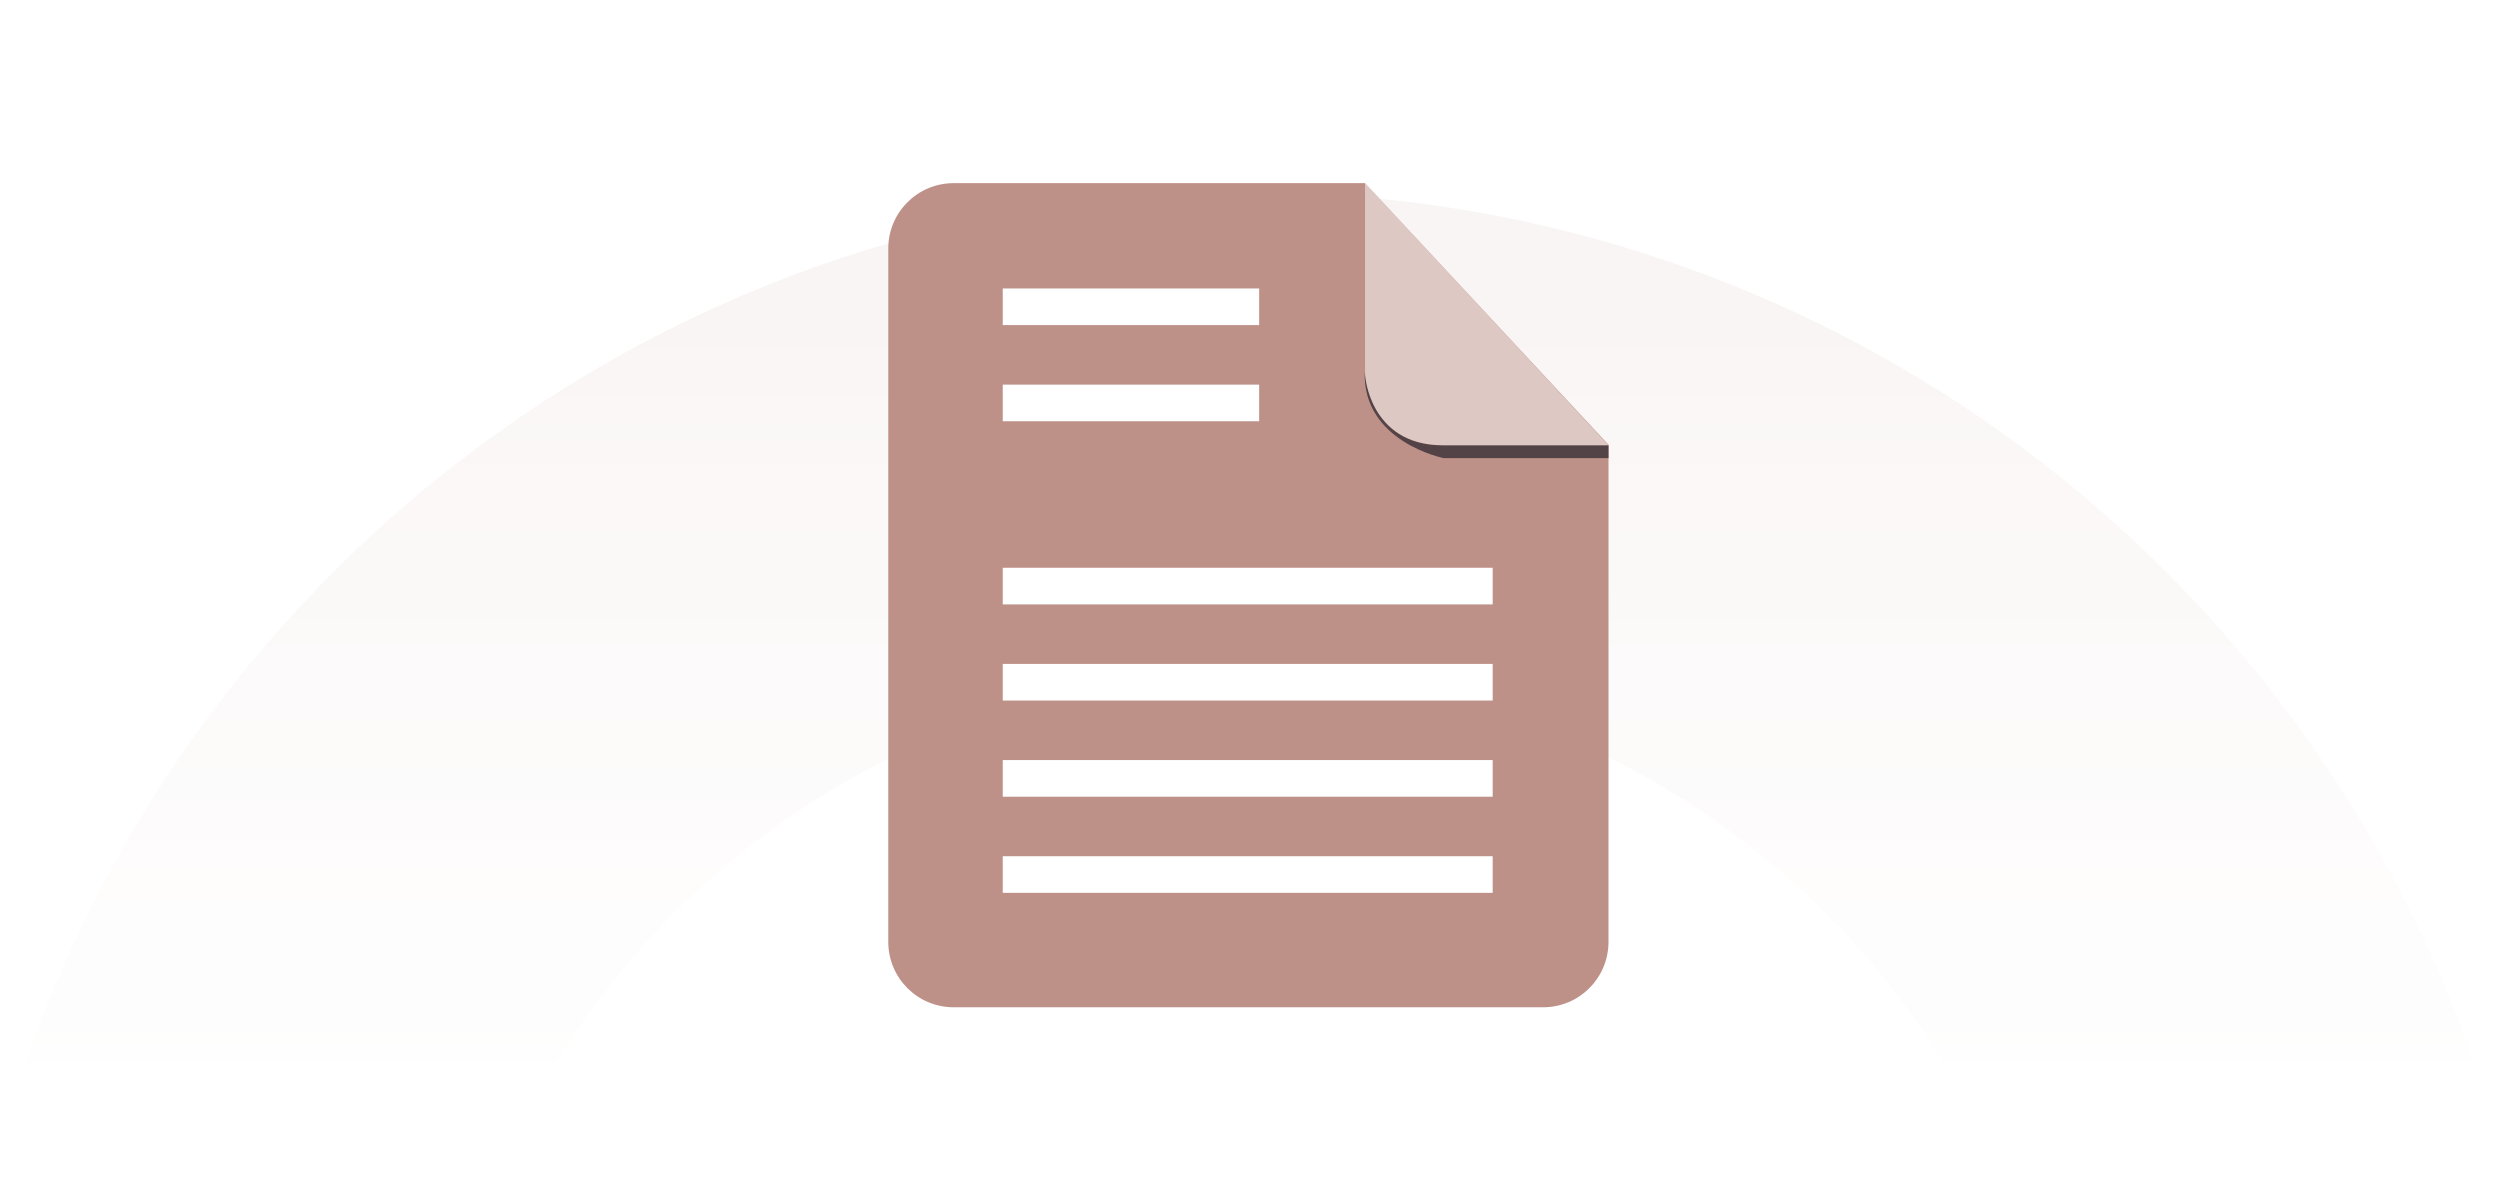 <?xml version="1.0" encoding="UTF-8"?> <svg xmlns="http://www.w3.org/2000/svg" width="546" height="260" viewBox="0 0 546 260" fill="none"> <g clip-path="url(#clip0_778_500)"> <path opacity="0.3" fill-rule="evenodd" clip-rule="evenodd" d="M434.119 250C405.837 189.331 344.307 147.282 272.955 147.282C201.603 147.282 140.072 189.331 111.791 250H0C32.869 130.102 142.623 42 272.955 42C403.286 42 513.04 130.102 545.91 250H434.119Z" fill="url(#paint0_linear_778_500)"></path> <g filter="url(#filter0_d_778_500)"> <path fill-rule="evenodd" clip-rule="evenodd" d="M208.269 20C200.388 20 194 26.393 194 34.272V185.717C194 193.601 200.388 199.989 208.269 199.989H337.023C344.905 199.989 351.295 193.601 351.295 185.717V77.128L298.125 20H208.269Z" fill="#BD9188"></path> <path fill-rule="evenodd" clip-rule="evenodd" d="M351.296 77.243V80.053H315.292C315.292 80.053 297.537 76.509 298.055 61.188C298.055 61.188 298.767 77.243 314.94 77.243H351.296Z" fill="#534346"></path> <path opacity="0.5" fill-rule="evenodd" clip-rule="evenodd" d="M298.125 20V60.955C298.125 65.613 301.23 77.246 315.294 77.246H351.298L298.125 20V20Z" fill="white"></path> <rect x="219" y="43" width="56" height="8" fill="white"></rect> <rect x="219" y="64" width="56" height="8" fill="white"></rect> <rect x="219" y="167" width="107" height="8" fill="white"></rect> <rect x="219" y="146" width="107" height="8" fill="white"></rect> <rect x="219" y="125" width="107" height="8" fill="white"></rect> <rect x="219" y="104" width="107" height="8" fill="white"></rect> </g> </g> <defs> <filter id="filter0_d_778_500" x="154" y="0" width="237.298" height="259.989" filterUnits="userSpaceOnUse" color-interpolation-filters="sRGB"> <feFlood flood-opacity="0" result="BackgroundImageFix"></feFlood> <feColorMatrix in="SourceAlpha" type="matrix" values="0 0 0 0 0 0 0 0 0 0 0 0 0 0 0 0 0 0 127 0" result="hardAlpha"></feColorMatrix> <feOffset dy="20"></feOffset> <feGaussianBlur stdDeviation="20"></feGaussianBlur> <feComposite in2="hardAlpha" operator="out"></feComposite> <feColorMatrix type="matrix" values="0 0 0 0 0.325 0 0 0 0 0.263 0 0 0 0 0.275 0 0 0 0.17 0"></feColorMatrix> <feBlend mode="normal" in2="BackgroundImageFix" result="effect1_dropShadow_778_500"></feBlend> <feBlend mode="normal" in="SourceGraphic" in2="effect1_dropShadow_778_500" result="shape"></feBlend> </filter> <linearGradient id="paint0_linear_778_500" x1="175.5" y1="65" x2="175.5" y2="250" gradientUnits="userSpaceOnUse"> <stop stop-color="#BD9188" stop-opacity="0.3"></stop> <stop offset="1" stop-color="white" stop-opacity="0.25"></stop> </linearGradient> <clipPath id="clip0_778_500"> <rect width="546" height="260" fill="white"></rect> </clipPath> </defs> </svg> 